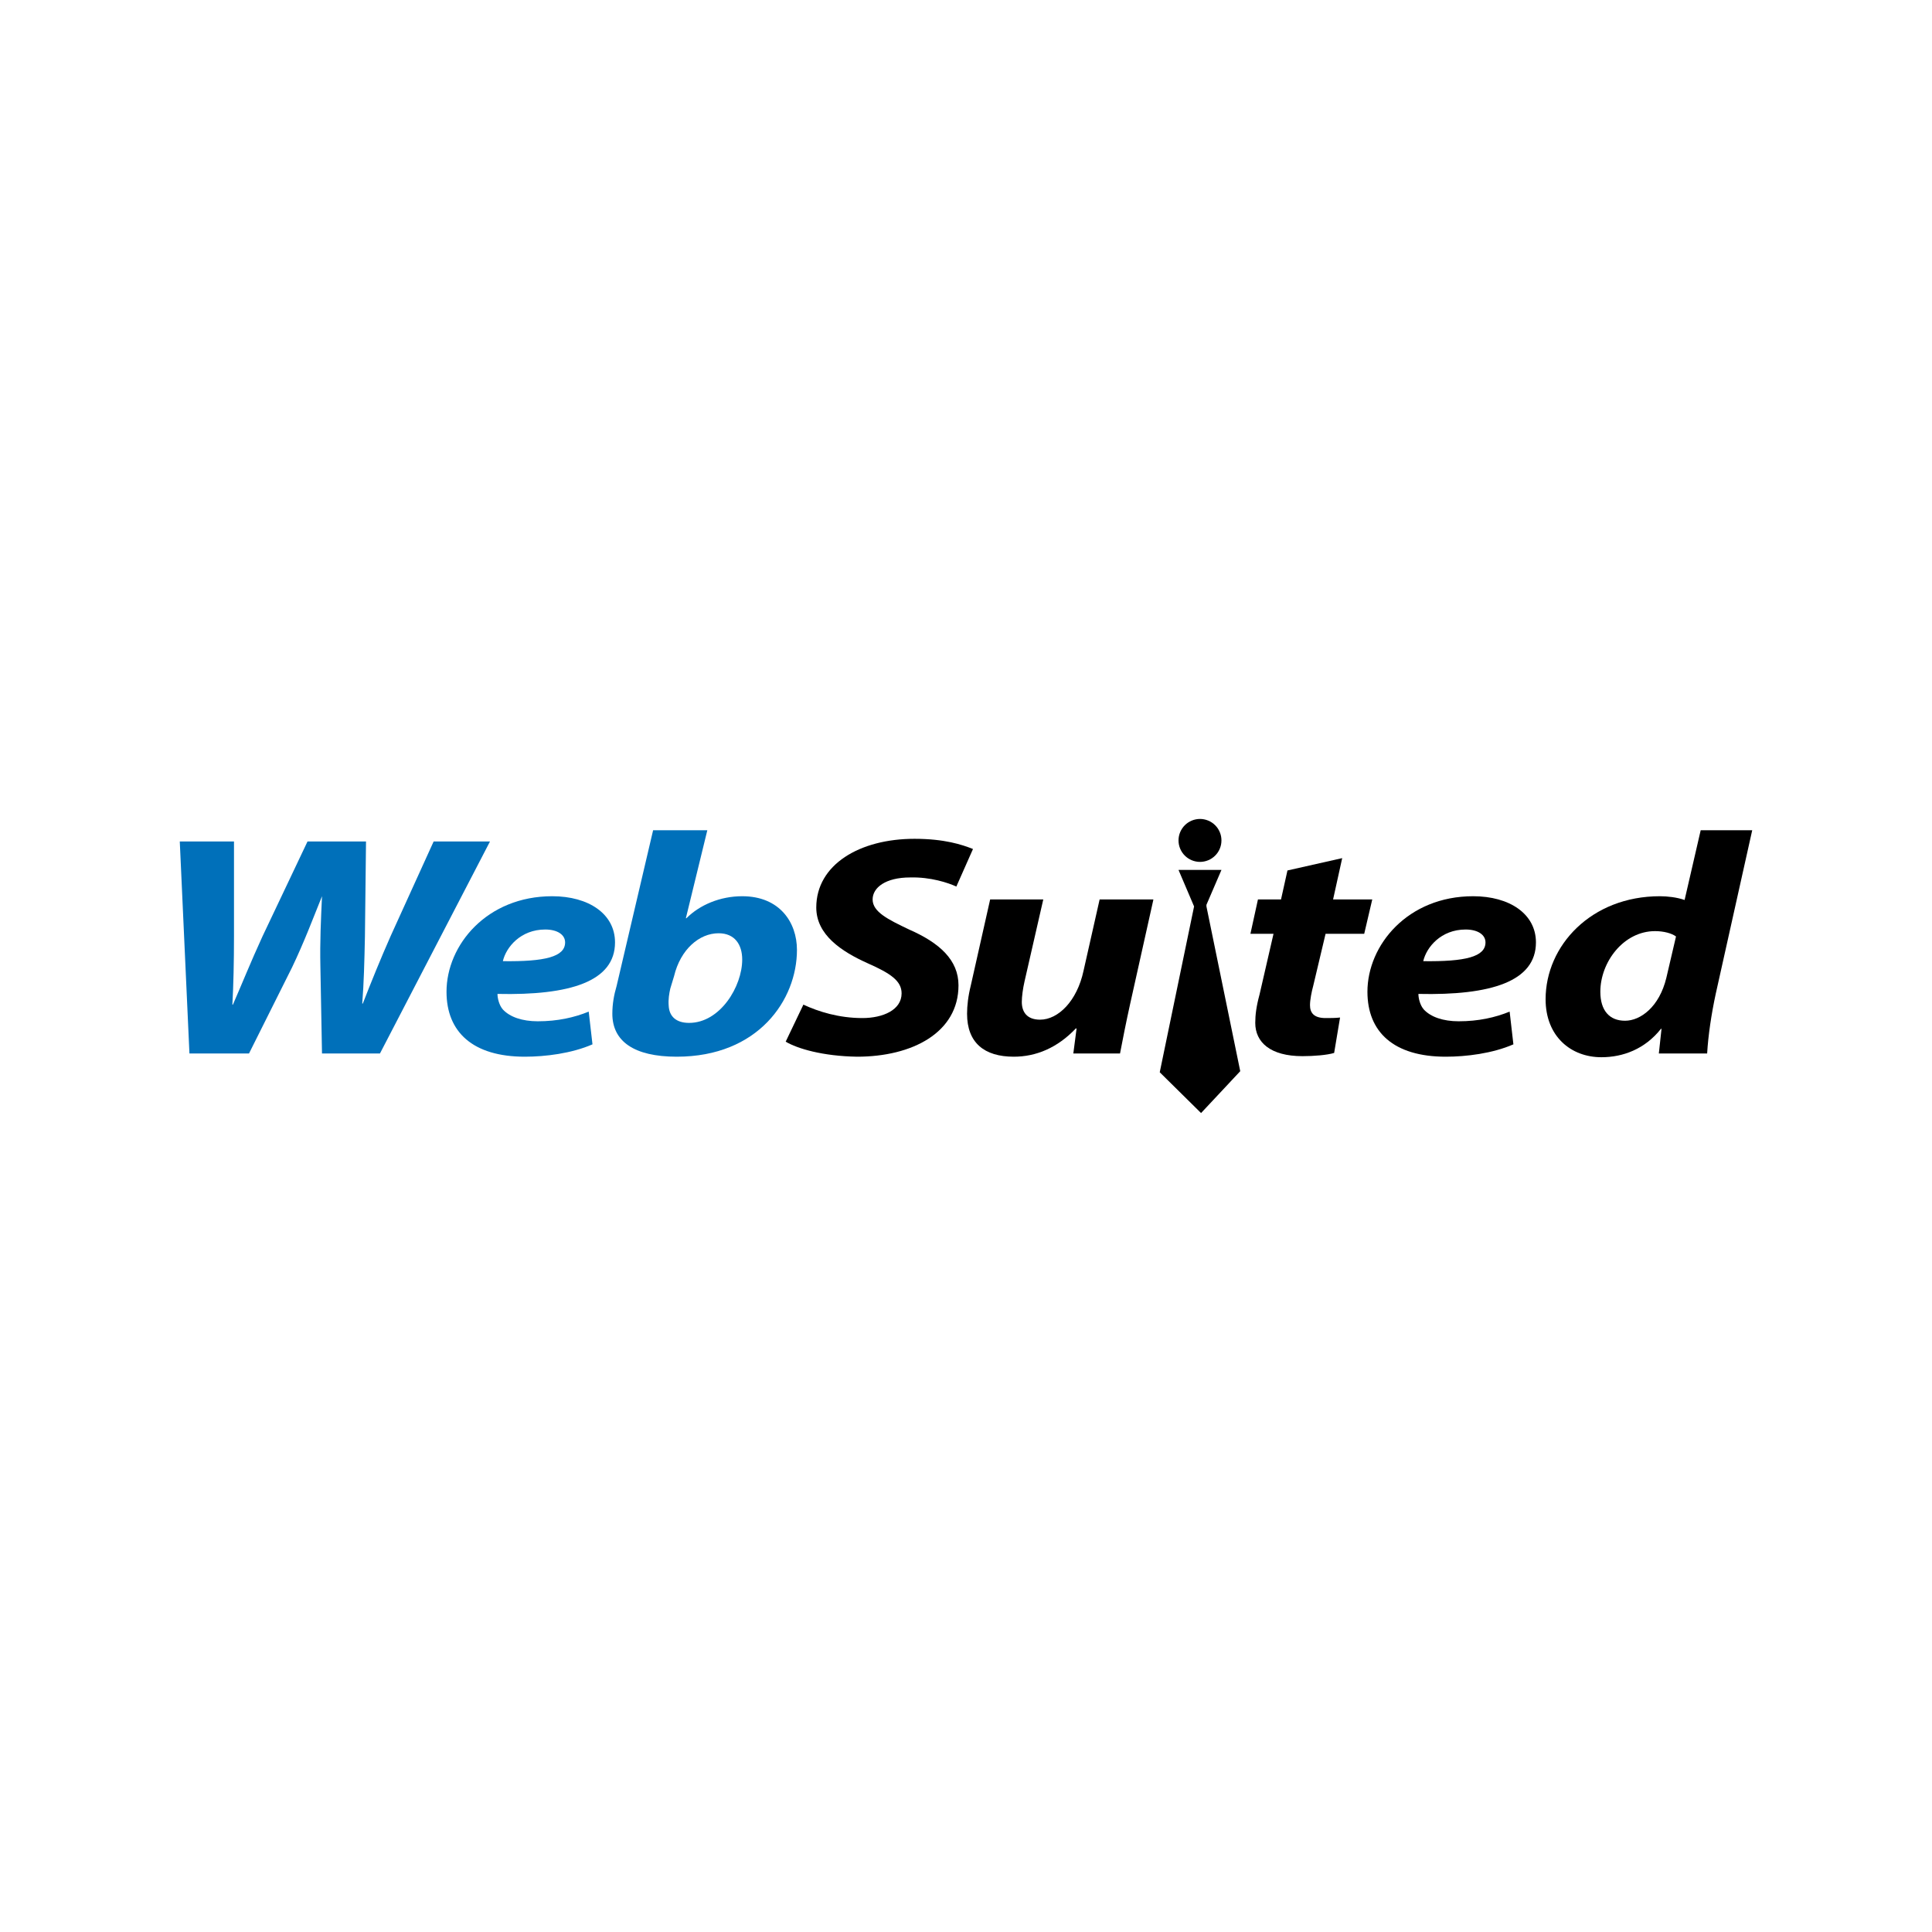 <svg xmlns="http://www.w3.org/2000/svg" xmlns:xlink="http://www.w3.org/1999/xlink" width="500" zoomAndPan="magnify" viewBox="0 0 375 375" height="500" preserveAspectRatio="xMidYMid meet" version="1.0"><rect x="-37.5" width="450" fill="#ffffff" y="-37.5" height="450" fill-opacity="1"/><rect x="-37.5" width="450" fill="#ffffff" y="-37.5" height="450" fill-opacity="1"/><rect x="-37.5" width="450" fill="#ffffff" y="-37.5" height="450" fill-opacity="1"/><path fill="#0070ba" d="M 36.77 204.48 L 34.895 163.332 L 45.418 163.332 L 45.418 181.668 C 45.418 186.668 45.312 191.355 45.105 195 L 45.207 195 C 46.98 190.938 48.645 186.77 50.938 181.77 L 59.688 163.332 L 71.043 163.332 L 70.832 181.77 C 70.73 186.668 70.625 190.832 70.312 194.793 L 70.418 194.793 C 72.082 190.52 73.855 186.145 75.832 181.668 L 84.168 163.332 L 95.105 163.332 L 73.75 204.48 L 62.5 204.48 L 62.188 187.605 C 62.082 182.707 62.293 178.543 62.5 173.957 C 60.73 178.332 59.062 182.812 56.668 187.812 L 48.332 204.48 Z M 36.77 204.48 " fill-opacity="1" fill-rule="nonzero"/><path fill="#0070ba" d="M 115 202.707 C 110.938 204.48 105.832 205.105 101.875 205.105 C 91.77 205.105 86.668 200.312 86.668 192.5 C 86.668 183.438 94.48 173.957 107.188 173.957 C 114.27 173.957 119.375 177.395 119.375 182.918 C 119.375 190.52 110.625 193.23 96.562 192.918 C 96.562 193.75 96.875 195.105 97.605 195.938 C 98.957 197.395 101.355 198.23 104.375 198.23 C 108.23 198.23 111.457 197.5 114.27 196.355 Z M 109.688 182.918 C 109.688 181.457 108.23 180.418 105.832 180.418 C 101.043 180.418 98.23 183.855 97.605 186.562 C 105.73 186.668 109.688 185.73 109.688 182.918 Z M 109.688 182.918 " fill-opacity="1" fill-rule="nonzero"/><path fill="#0070ba" d="M 137.293 161.145 L 133.125 178.23 L 133.23 178.23 C 135.832 175.625 139.793 173.957 144.062 173.957 C 151.355 173.957 154.688 179.062 154.688 184.375 C 154.688 194.062 147.188 205.105 131.355 205.105 C 123.02 205.105 118.855 202.082 118.855 196.77 C 118.855 194.895 119.168 193.125 119.688 191.355 L 126.77 161.145 Z M 130.105 191.875 C 129.895 192.812 129.688 193.957 129.793 195.207 C 129.895 197.293 131.25 198.543 133.75 198.543 C 139.793 198.543 144.062 191.457 144.062 186.25 C 144.062 183.332 142.605 181.145 139.48 181.145 C 135.73 181.145 132.082 184.27 130.832 189.48 Z M 130.105 191.875 " fill-opacity="1" fill-rule="nonzero"/><path fill="#000000" d="M 155.938 195 C 158.855 196.355 162.812 197.605 167.395 197.605 C 171.355 197.605 175 196.043 175 192.812 C 175 190.418 172.918 188.957 168.438 186.98 C 163.332 184.688 158.438 181.457 158.438 176.145 C 158.438 167.812 166.875 162.812 177.5 162.812 C 183.332 162.812 186.77 163.957 188.855 164.793 L 185.625 172.082 C 184.062 171.355 180.625 170.207 176.668 170.312 C 171.875 170.312 169.375 172.293 169.375 174.582 C 169.375 176.98 172.293 178.438 176.457 180.418 C 182.395 183.02 186.043 186.355 186.043 191.25 C 186.043 200.418 177.082 205.105 166.355 205.105 C 159.688 205 154.793 203.543 152.5 202.188 Z M 155.938 195 " fill-opacity="1" fill-rule="nonzero"/><path fill="#000000" d="M 223.855 174.688 L 219.375 194.793 C 218.543 198.543 217.918 201.77 217.395 204.48 L 208.332 204.48 L 208.957 199.688 L 208.855 199.582 C 205.207 203.438 201.043 205.105 196.77 205.105 C 191.043 205.105 187.707 202.395 187.707 196.77 C 187.707 195.207 187.918 193.332 188.438 191.25 L 192.188 174.582 L 202.5 174.582 L 198.855 190.52 C 198.543 191.875 198.332 193.438 198.332 194.48 C 198.332 196.355 199.27 197.918 201.875 197.918 C 205.418 197.918 209.062 194.27 210.312 188.438 L 213.438 174.582 L 223.855 174.582 Z M 223.855 174.688 " fill-opacity="1" fill-rule="nonzero"/><path fill="#000000" d="M 260.52 166.562 L 258.75 174.582 L 266.355 174.582 L 264.793 181.25 L 257.293 181.25 L 254.895 191.355 C 254.582 192.5 254.27 194.062 254.27 195.105 C 254.27 196.562 255 197.605 257.293 197.605 C 258.125 197.605 259.27 197.605 260.105 197.5 L 258.957 204.375 C 257.605 204.793 255 205 252.812 205 C 246.562 205 243.645 202.293 243.645 198.543 C 243.645 196.98 243.855 195.312 244.48 193.02 L 247.188 181.25 L 242.707 181.25 L 244.168 174.582 L 248.645 174.582 L 249.895 168.957 Z M 260.52 166.562 " fill-opacity="1" fill-rule="nonzero"/><path fill="#000000" d="M 293.75 202.707 C 289.688 204.48 284.582 205.105 280.625 205.105 C 270.52 205.105 265.418 200.312 265.418 192.5 C 265.418 183.438 273.23 173.957 285.938 173.957 C 293.02 173.957 298.125 177.395 298.125 182.918 C 298.125 190.52 289.375 193.23 275.312 192.918 C 275.312 193.75 275.625 195.105 276.355 195.938 C 277.707 197.395 280.105 198.23 283.125 198.23 C 286.98 198.23 290.207 197.5 293.02 196.355 Z M 288.332 182.918 C 288.332 181.457 286.875 180.418 284.48 180.418 C 279.688 180.418 276.875 183.855 276.25 186.562 C 284.375 186.668 288.332 185.73 288.332 182.918 Z M 288.332 182.918 " fill-opacity="1" fill-rule="nonzero"/><path fill="#000000" d="M 340.105 161.145 L 333.02 192.918 C 332.188 196.77 331.562 200.938 331.355 204.48 L 321.98 204.48 L 322.5 199.688 L 322.395 199.688 C 319.27 203.645 315 205.207 310.832 205.207 C 304.895 205.207 300 201.145 300 193.957 C 300 183.543 308.855 173.957 322.188 173.957 C 323.645 173.957 325.52 174.168 326.98 174.688 L 330.105 161.145 Z M 325.312 181.77 C 324.48 181.145 322.918 180.73 321.25 180.73 C 315.105 180.73 310.625 186.77 310.625 192.5 C 310.625 196.145 312.395 198.125 315.418 198.125 C 318.438 198.125 322.082 195.418 323.438 189.793 Z M 325.312 181.77 " fill-opacity="1" fill-rule="nonzero"/><path fill="#000000" d="M 234.168 175.625 L 237.082 168.855 L 228.75 168.855 L 231.77 175.938 L 225.105 208.125 L 233.125 216.043 L 240.73 207.918 L 234.168 175.938 Z M 234.168 175.625 " fill-opacity="1" fill-rule="nonzero"/><path fill="#000000" d="M 237.082 163.125 C 237.082 163.398 237.055 163.668 237.004 163.938 C 236.949 164.207 236.871 164.465 236.766 164.719 C 236.66 164.973 236.531 165.211 236.383 165.441 C 236.23 165.668 236.055 165.879 235.863 166.07 C 235.668 166.266 235.457 166.438 235.23 166.59 C 235.004 166.742 234.766 166.871 234.512 166.973 C 234.258 167.078 233.996 167.16 233.73 167.211 C 233.461 167.266 233.191 167.293 232.918 167.293 C 232.645 167.293 232.371 167.266 232.105 167.211 C 231.836 167.16 231.574 167.078 231.32 166.973 C 231.07 166.871 230.828 166.742 230.602 166.59 C 230.375 166.438 230.164 166.266 229.969 166.07 C 229.777 165.879 229.605 165.668 229.453 165.441 C 229.301 165.211 229.172 164.973 229.066 164.719 C 228.961 164.465 228.883 164.207 228.828 163.938 C 228.777 163.668 228.75 163.398 228.75 163.125 C 228.75 162.852 228.777 162.582 228.828 162.312 C 228.883 162.043 228.961 161.785 229.066 161.531 C 229.172 161.277 229.301 161.039 229.453 160.809 C 229.605 160.582 229.777 160.371 229.969 160.18 C 230.164 159.984 230.375 159.812 230.602 159.66 C 230.828 159.508 231.07 159.379 231.32 159.277 C 231.574 159.172 231.836 159.09 232.105 159.039 C 232.371 158.984 232.645 158.957 232.918 158.957 C 233.191 158.957 233.461 158.984 233.73 159.039 C 233.996 159.09 234.258 159.172 234.512 159.277 C 234.766 159.379 235.004 159.508 235.23 159.66 C 235.457 159.812 235.668 159.984 235.863 160.18 C 236.055 160.371 236.23 160.582 236.383 160.809 C 236.531 161.039 236.66 161.277 236.766 161.531 C 236.871 161.785 236.949 162.043 237.004 162.312 C 237.055 162.582 237.082 162.852 237.082 163.125 Z M 237.082 163.125 " fill-opacity="1" fill-rule="nonzero"/></svg>
